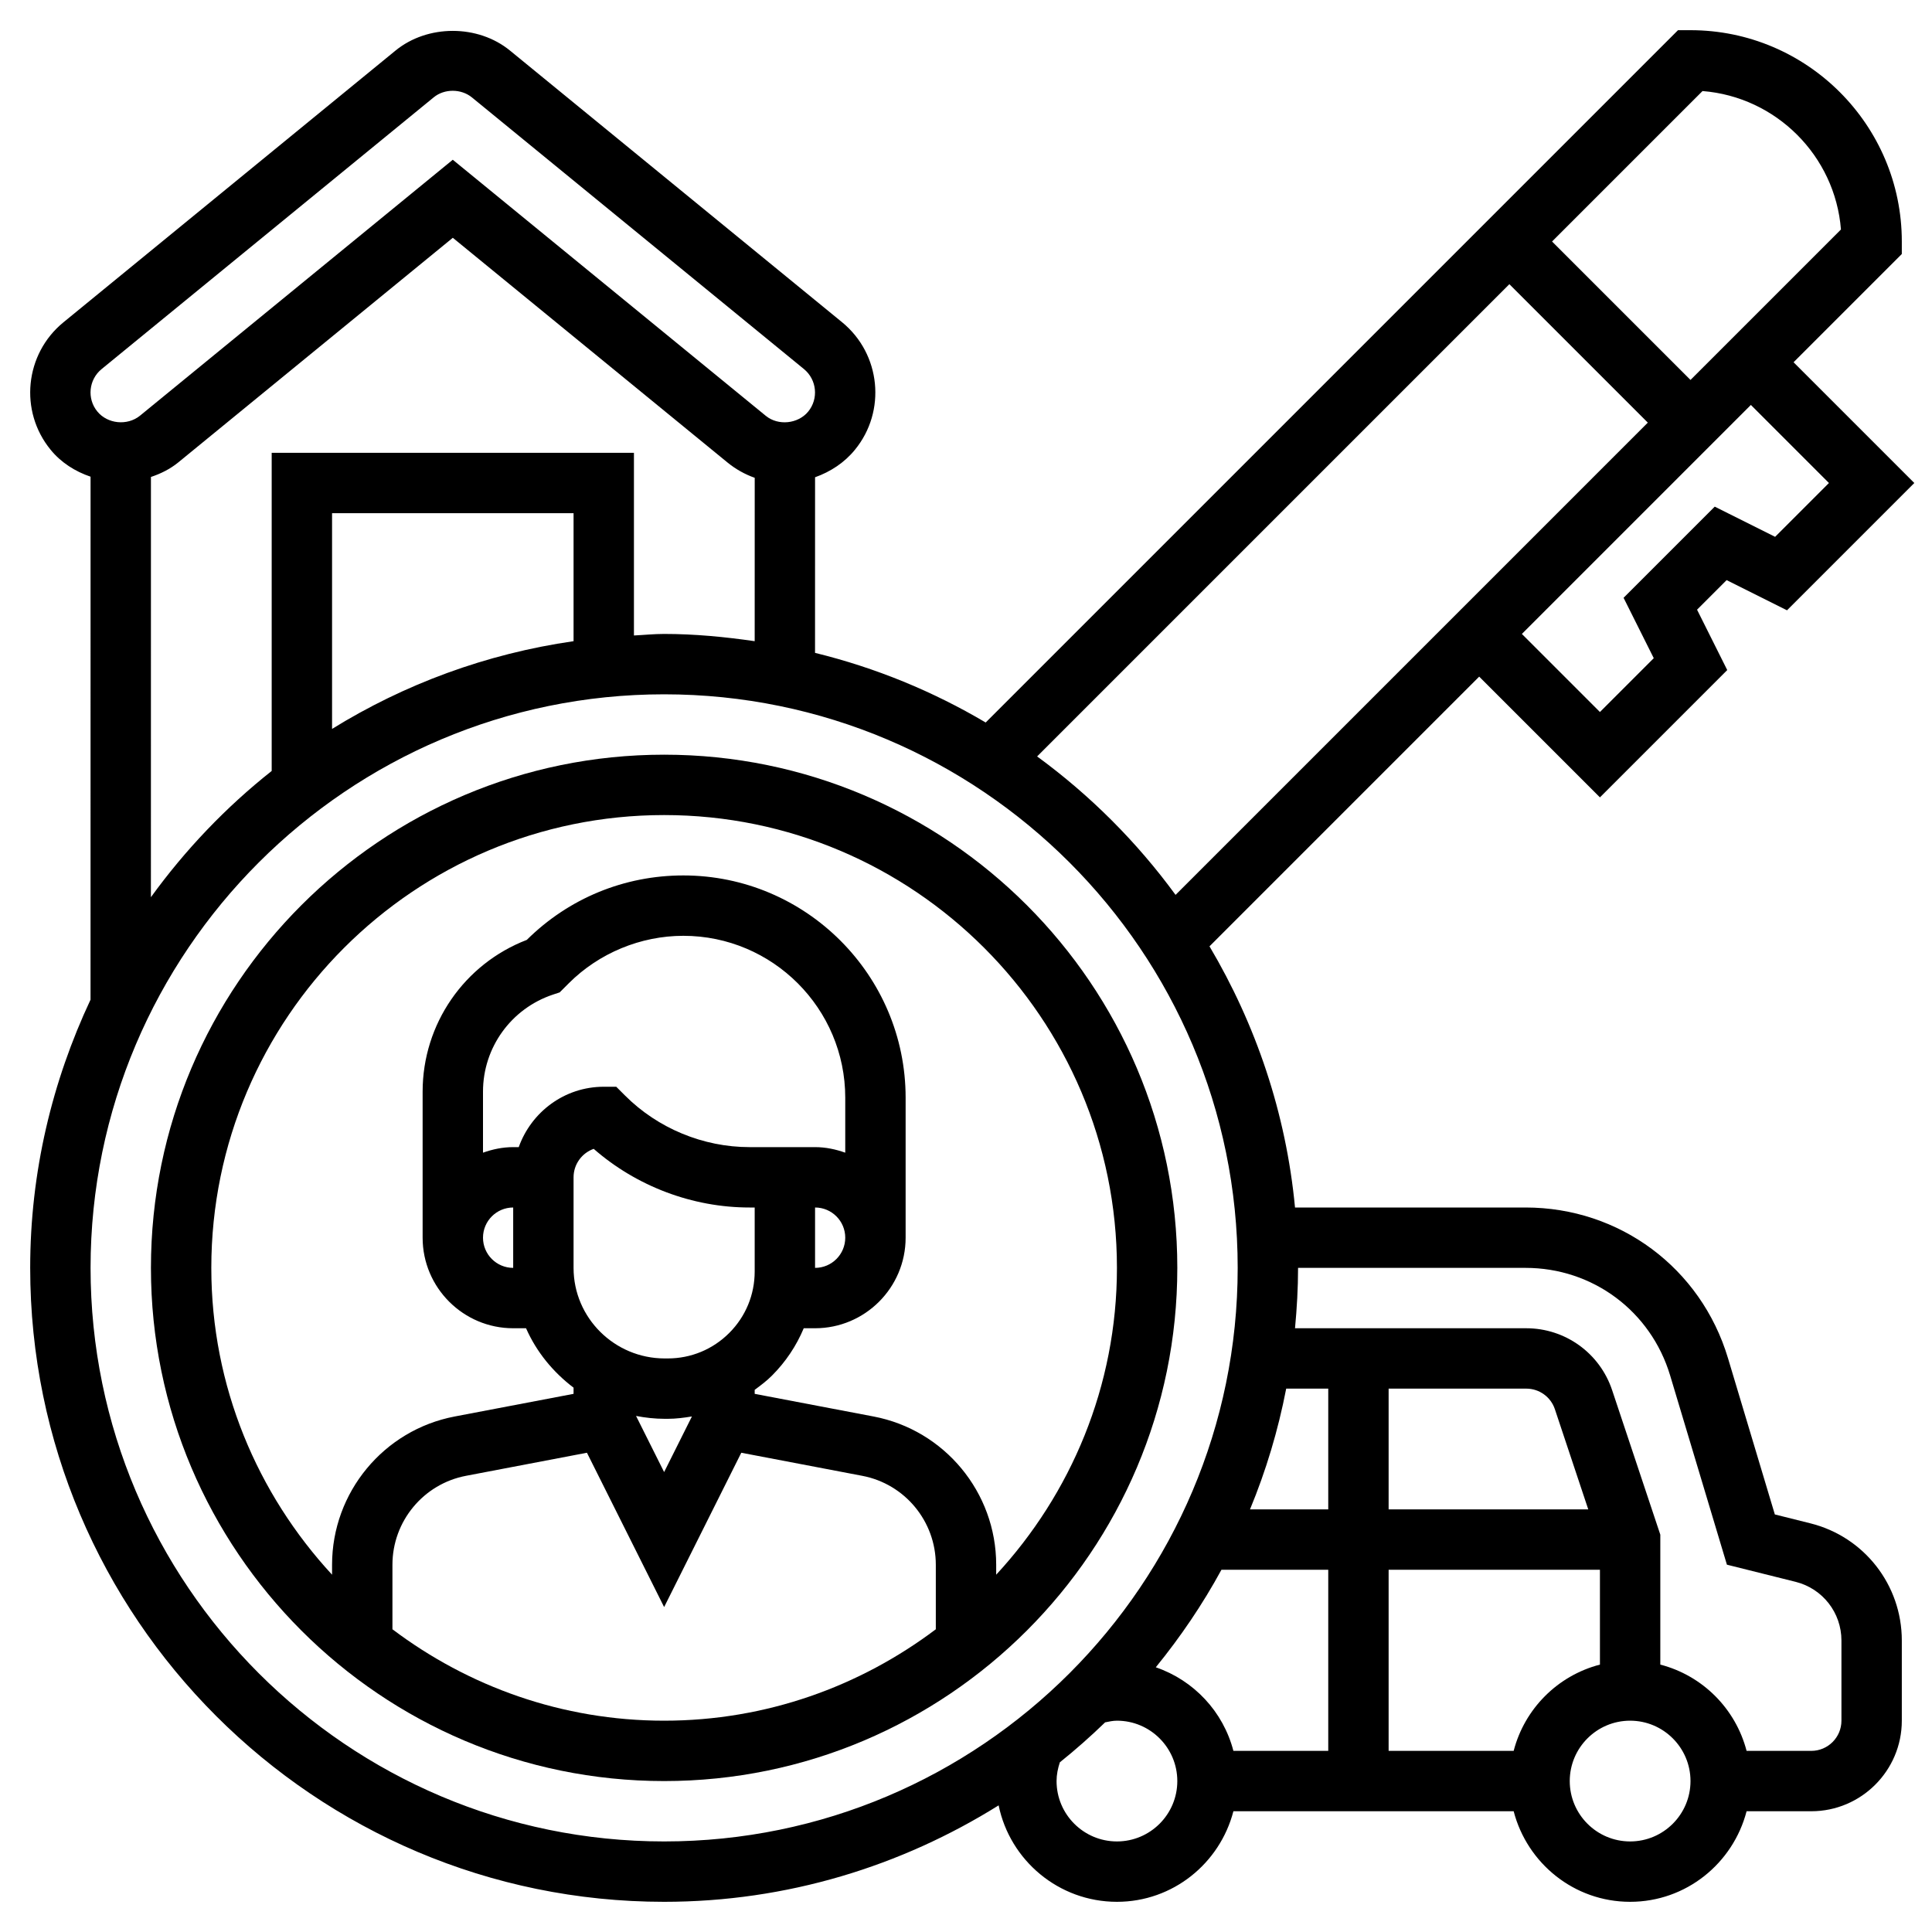 <svg id="Layer_5" enable-background="new 0 0 64 64" height="512" viewBox="0 0 64 64" width="512" xmlns="http://www.w3.org/2000/svg"><g><path d="m22 25c-9.374 0-17 7.626-17 17s7.626 17 17 17 17-7.626 17-17-7.626-17-17-17zm-9 28.972v-2.137c0-1.438 1.025-2.679 2.438-2.947l4.005-.764 2.557 5.112 2.556-5.112 4.005.764c1.414.268 2.439 1.508 2.439 2.947v2.137c-2.51 1.892-5.621 3.028-9 3.028s-6.49-1.136-9-3.028zm4-11.972c-.552 0-1-.448-1-1s.448-1 1-1zm.184-4h-.184c-.352 0-.686.072-1 .184v-2.022c0-1.46.931-2.751 2.316-3.214l.224-.074.303-.303c.999-.999 2.381-1.571 3.793-1.571 2.958 0 5.364 2.406 5.364 5.364v1.82c-.314-.112-.648-.184-1-.184h-1-1.172c-1.534 0-3.036-.622-4.121-1.707l-.293-.293h-.414c-1.302 0-2.402.839-2.816 2zm9.816 2c.552 0 1 .448 1 1s-.448 1-1 1zm-2.843 4.156c-.544.544-1.267.844-2.037.844h-.1c-1.666 0-3.02-1.346-3.02-3v-3c0-.435.279-.806.667-.943 1.418 1.24 3.271 1.943 5.161 1.943h.172v2.119c0 .77-.299 1.493-.843 2.037zm-1.236 2.766-.921 1.842-.93-1.859c.308.059.625.095.95.095h.101c.271 0 .537-.035.8-.078zm10.079 5.242v-.329c0-2.397-1.709-4.464-4.063-4.912l-3.937-.75v-.133c.198-.146.395-.293.571-.47.458-.458.812-.991 1.054-1.57h.375c1.654 0 3-1.346 3-3v-4.636c0-4.06-3.304-7.364-7.364-7.364-1.956 0-3.796.758-5.185 2.135-2.074.798-3.451 2.788-3.451 5.027v4.838c0 1.654 1.346 3 3 3h.426c.346.786.897 1.455 1.574 1.968v.205l-3.937.75c-2.354.448-4.063 2.515-4.063 4.912v.329c-2.474-2.676-4-6.241-4-10.164 0-8.271 6.729-15 15-15s15 6.729 15 15c0 3.923-1.526 7.488-4 10.164z"/><path d="m59.97 50.462-1.176-.294-1.553-5.179c-.895-2.984-3.59-4.989-6.705-4.989h-7.637c-.298-3.139-1.302-6.067-2.833-8.652l8.934-8.934 4 4 4.217-4.217-1-2 .98-.98 2 1 4.217-4.217-4-4 3.586-3.586v-.414c0-3.859-3.141-7-7-7h-.414l-22.934 22.934c-1.741-1.03-3.638-1.813-5.653-2.307l.001-5.817c.508-.181.97-.481 1.32-.91 1.048-1.279.858-3.174-.423-4.224l-10.997-8.996c-1.066-.877-2.737-.874-3.8-.003l-11.001 9.002c-1.28 1.049-1.469 2.941-.423 4.219.347.426.815.721 1.324.893l-.001 17.325c-1.269 2.703-1.999 5.706-1.999 8.884 0 11.579 9.421 21 21 21 4.07 0 7.86-1.183 11.081-3.195.374 1.821 1.989 3.195 3.919 3.195 1.859 0 3.411-1.279 3.858-3h9.284c.447 1.721 1.999 3 3.858 3s3.411-1.279 3.858-3h2.142c1.654 0 3-1.346 3-3v-2.657c0-1.839-1.246-3.436-3.03-3.881zm-9.411-4.462c.431 0 .813.274.949.684l1.105 3.316h-6.613v-4zm-6.559 4h-2.592c.528-1.275.931-2.613 1.199-4h1.393zm16.586-34-1.783 1.783-2-1-3.02 3.02 1 2-1.783 1.783-2.586-2.586 7.586-7.586zm-4.188-12.984c2.44.193 4.393 2.146 4.586 4.586l-4.984 4.984-4.586-4.586zm-6.398 6.398 4.586 4.586-15.644 15.644c-1.284-1.756-2.83-3.302-4.586-4.586zm-46.635 2.813 11.003-9.003c.351-.289.906-.29 1.265.003l10.998 8.998c.428.351.491.982.142 1.409-.336.408-.993.478-1.405.141l-10.369-8.483-10.364 8.48c-.42.339-1.075.271-1.411-.141-.349-.425-.285-1.056.141-1.404zm1.635 3.573c.32-.107.628-.258.898-.476l9.102-7.447 9.103 7.447c.27.22.574.389.898.504l-.001 5.412c-.983-.142-1.979-.24-3-.24-.338 0-.666.035-1 .051v-6.051h-12v10.539c-1.52 1.203-2.863 2.611-4.001 4.182zm14 5.44c-2.901.418-5.607 1.426-8 2.906v-7.146h8zm-16 20.76c0-10.477 8.523-19 19-19s19 8.523 19 19-8.523 19-19 19-19-8.523-19-19zm34 19c-1.103 0-2-.897-2-2 0-.214.043-.42.109-.621.521-.418 1.021-.86 1.5-1.324.129-.026.258-.055.391-.055 1.103 0 2 .897 2 2s-.897 2-2 2zm1.287-5.769c.819-1.006 1.551-2.084 2.175-3.231h3.538v6h-3.142c-.338-1.301-1.31-2.336-2.571-2.769zm11.855 2.769h-4.142v-6h7v3.142c-1.399.363-2.495 1.459-2.858 2.858zm3.858 3c-1.103 0-2-.897-2-2s.897-2 2-2 2 .897 2 2-.897 2-2 2zm7-4c0 .552-.448 1-1 1h-2.142c-.364-1.399-1.459-2.495-2.858-2.858v-4.304l-1.596-4.787c-.409-1.227-1.552-2.051-2.845-2.051h-7.66c.062-.659.101-1.325.101-2h7.536c2.225 0 4.149 1.433 4.789 3.563l1.881 6.269 2.279.569c.892.224 1.515 1.022 1.515 1.942z"/></g></svg>
